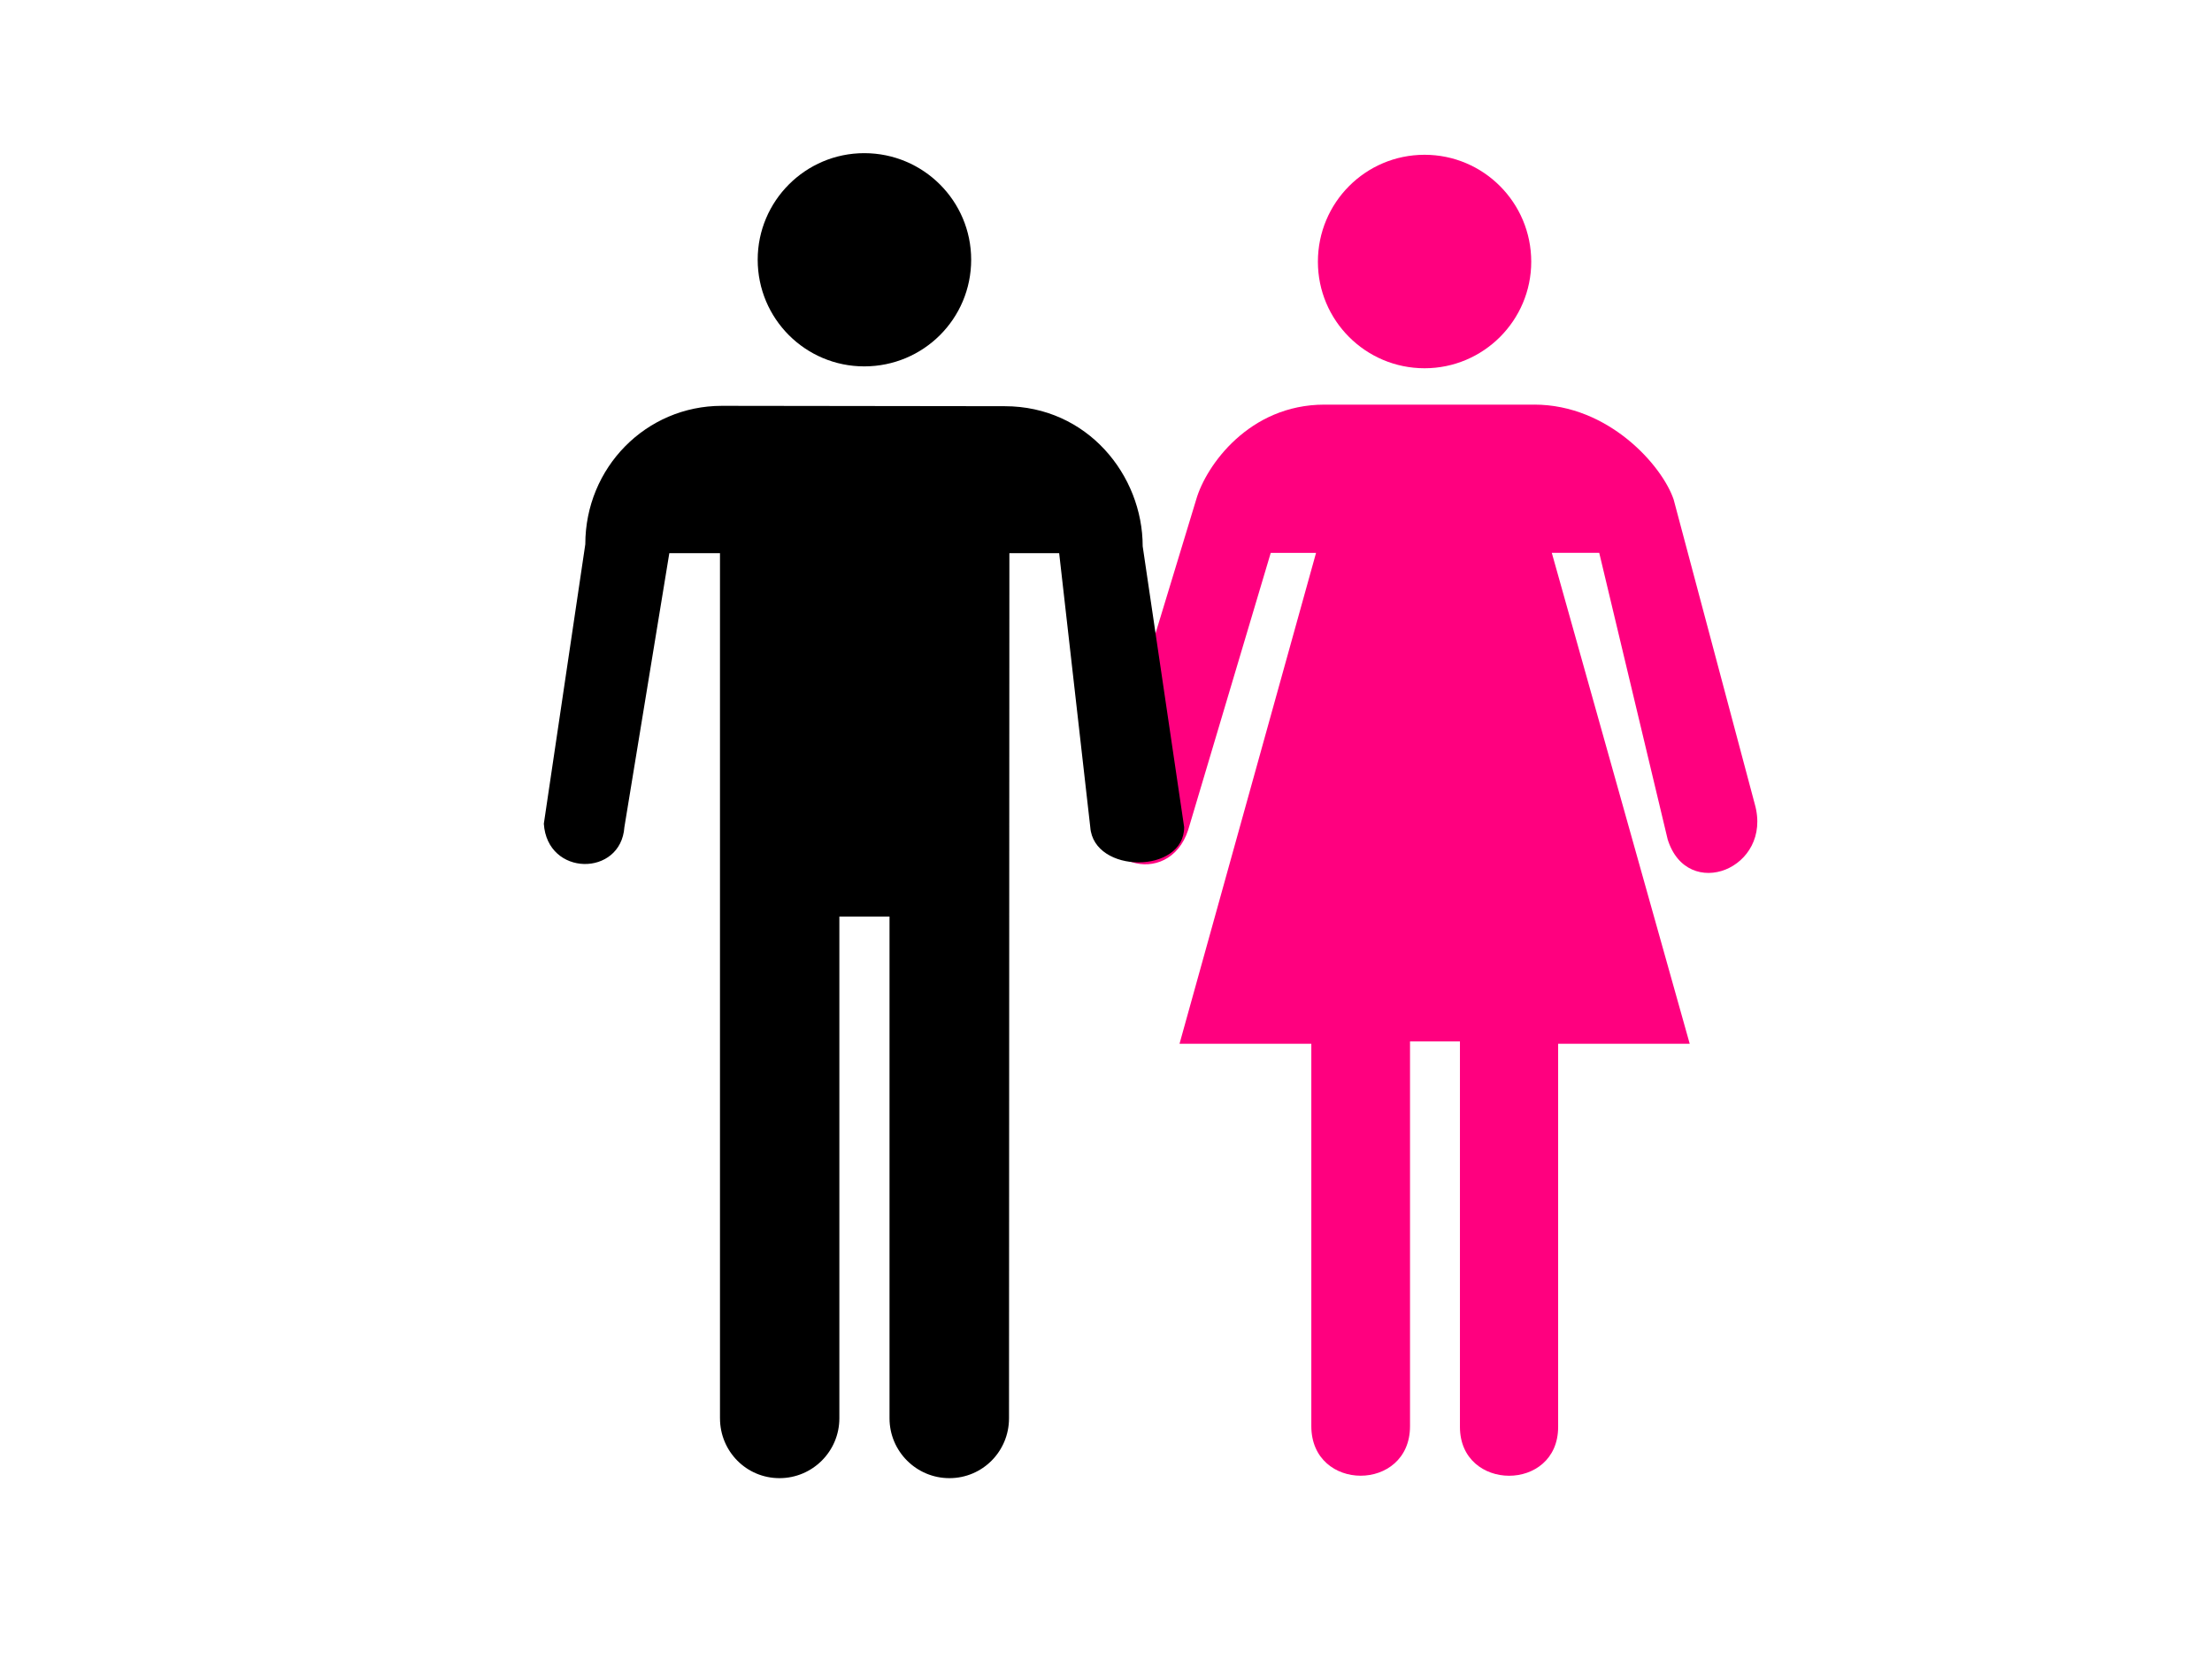 <?xml version="1.0"?><svg width="640" height="480" xmlns="http://www.w3.org/2000/svg">
 <title>Men Women Holding Hands</title>
 <g>
  <path fill="#ff007f" d="m412.172,106.548c17.033,0 30.862,-13.829 30.862,-30.83c0,-17.107 -13.829,-30.936 -30.862,-30.936c-17.07,0 -30.862,13.829 -30.862,30.936c-0.005,17.001 13.792,30.83 30.862,30.83z" id="svg_2"/>
  <path fill="#000000" d="m250.054,106.005c17.107,0 30.936,-13.755 30.936,-30.862c0,-17.001 -13.829,-30.83 -30.936,-30.83c-17.001,0 -30.83,13.829 -30.83,30.83c0.005,17.107 13.834,30.862 30.83,30.862z" id="svg_3"/>
  <title>Layer 1</title>
  <path fill="#ff007f" d="m443.909,117.067c21.61,0 37.095,17.789 40.335,27.479l23.469,88.115c5.292,18.656 -19.513,28.432 -25.201,10.21l-19.805,-82.914l-13.723,0l39.902,142.035l-38.067,0l0,110.85c0,18.909 -28.414,18.798 -28.414,0l0,-111.533l-14.442,0l0,111.321c0,19.121 -28.557,19.121 -28.557,0l0,-110.634l-38.136,0l39.505,-142.035l-13.11,0l-23.878,80.131c-5.619,17.429 -29.641,10.372 -24.164,-8.427l26.469,-87.115c2.844,-9.902 15.378,-27.479 37.095,-27.479l60.724,0l0,-0.005z" id="svg_1"/>
  <path fill="#000000" d="m208.317,410.352c0,9.579 7.634,17.323 17.213,17.323c9.542,0 17.324,-7.744 17.324,-17.323l0,-145.17l14.511,0l0,145.17c0,9.579 7.781,17.323 17.324,17.323c9.579,0 17.249,-7.744 17.249,-17.323l0.106,-250.295l14.406,0l9,79.268c1,13.582 27.164,13.582 27.164,0l-12,-81.283c0,-20.49 -15.954,-40.515 -39.939,-40.515l-81.823,-0.106c-21.933,0 -39.505,17.863 -39.505,40.05l-12,80.859c1,15.365 22.307,15.365 23.307,1l13,-79.273l14.659,0l0,250.295l0.004,0z" id="svg_4"/>
 </g>
</svg>
